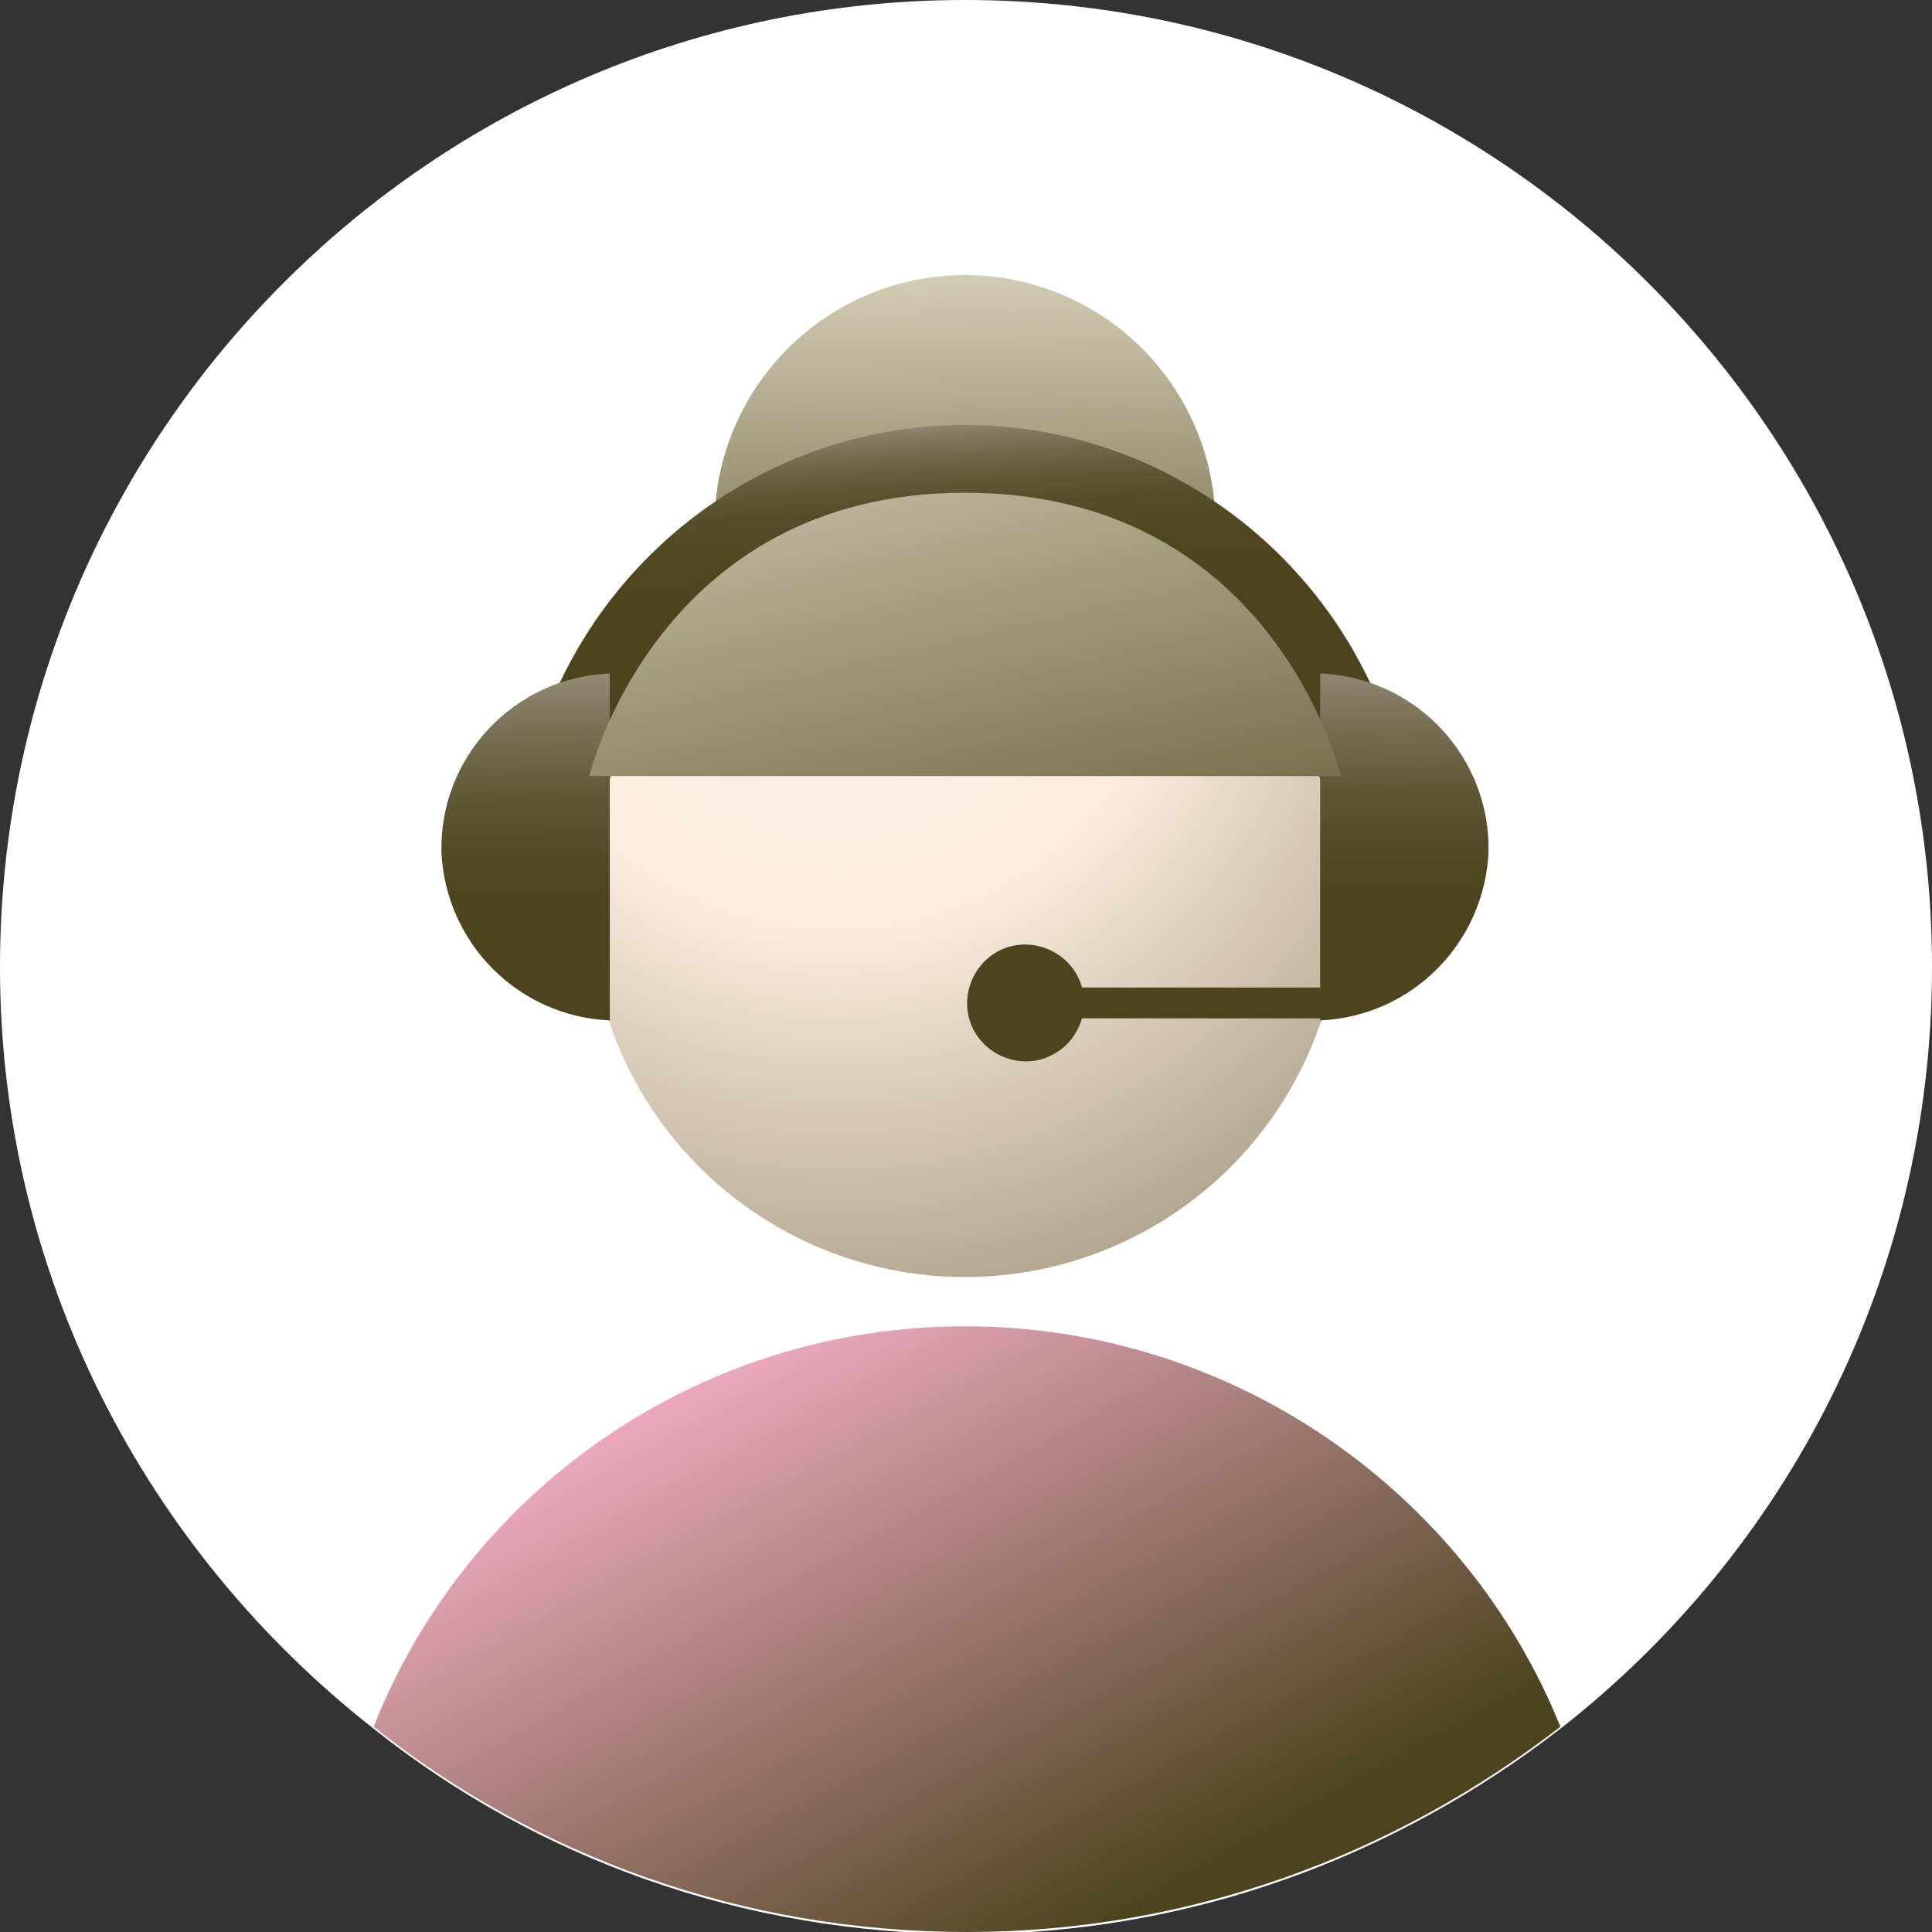 <?xml version="1.0" encoding="utf-8"?>
<!-- Generator: Adobe Illustrator 24.0.2, SVG Export Plug-In . SVG Version: 6.00 Build 0)  -->
<svg version="1.1" id="Capa_1" xmlns="http://www.w3.org/2000/svg" xmlns:xlink="http://www.w3.org/1999/xlink" x="0px" y="0px"
	 viewBox="0 0 94.1 94.1" style="enable-background:new 0 0 94.1 94.1;" xml:space="preserve">
<rect x="0" y="0" width="94.1" height="94.1" fill="#333333" stroke="none"/>
<style type="text/css">
	.st0{fill:#FFFFFF;}
	.st1{fill:none;}
	.st2{fill:url(#SVGID_1_);}
	.st3{fill:url(#SVGID_2_);}
	.st4{fill:url(#SVGID_3_);}
	.st5{fill:url(#SVGID_4_);}
	.st6{fill:url(#SVGID_5_);}
	.st7{fill:url(#SVGID_6_);}
	.st8{fill:#4D441F;}
	.st9{fill:url(#SVGID_7_);}
</style>
<path class="st0" d="M94.1,47.1c0,15.1-7.1,28.5-18.1,37.1c-8,6.2-18,10-28.9,10c-10.9,0-21-3.7-28.9-10C7.1,75.5,0,62.1,0,47.1
	C0,21.1,21.1,0,47,0C73,0,94.1,21.1,94.1,47.1z"/>
<circle class="st1" cx="47" cy="47" r="47"/>
<g>
	
		<linearGradient id="SVGID_1_" gradientUnits="userSpaceOnUse" x1="46.662" y1="972.47" x2="47.262" y2="999.34" gradientTransform="matrix(1 0 0 1 0 -962)">
		<stop  offset="0" style="stop-color:#E1DDC4"/>
		<stop  offset="0.37" style="stop-color:#ADA78A"/>
		<stop  offset="1" style="stop-color:#4D441F"/>
	</linearGradient>
	<circle class="st2" cx="47" cy="25.6" r="12.2"/>
	
		<linearGradient id="SVGID_2_" gradientUnits="userSpaceOnUse" x1="45.162" y1="974.6" x2="46.272" y2="992.42" gradientTransform="matrix(1 0 0 1 0 -962)">
		<stop  offset="2.000000e-02" style="stop-color:#ECE8E4"/>
		<stop  offset="0.34" style="stop-color:#D0C9BE"/>
		<stop  offset="0.37" style="stop-color:#BBB3A4"/>
		<stop  offset="0.42" style="stop-color:#9D9681"/>
		<stop  offset="0.48" style="stop-color:#847C62"/>
		<stop  offset="0.54" style="stop-color:#70684A"/>
		<stop  offset="0.61" style="stop-color:#605836"/>
		<stop  offset="0.69" style="stop-color:#554C29"/>
		<stop  offset="0.8" style="stop-color:#4F4621"/>
		<stop  offset="1" style="stop-color:#4D441F"/>
	</linearGradient>
	<path class="st3" d="M68.8,42.5L68.8,42.5c0-12-9.8-21.8-21.8-21.8c-12,0-21.8,9.8-21.8,21.8l0,0H68.8z"/>
	
		<radialGradient id="SVGID_3_" cx="40.71" cy="990.47" r="61.06" gradientTransform="matrix(1 0 0 1 0 -962)" gradientUnits="userSpaceOnUse">
		<stop  offset="0" style="stop-color:#FCEDE9"/>
		<stop  offset="0.27" style="stop-color:#FCEDDF"/>
		<stop  offset="1" style="stop-color:#4D441F"/>
	</radialGradient>
	<circle class="st4" cx="47" cy="43.9" r="18.3"/>
	<linearGradient id="SVGID_4_" gradientUnits="userSpaceOnUse" x1="36.141" y1="64.111" x2="52.779" y2="94.301">
		<stop  offset="0" style="stop-color:#F3AEC6"/>
		<stop  offset="1" style="stop-color:#4D441F"/>
	</linearGradient>
	<path class="st5" d="M76,84.1c-8,6.2-18,10-28.9,10c-10.9,0-21-3.7-28.9-10C22.7,72.7,33.9,64.6,47,64.6S71.4,72.7,76,84.1z"/>
	
		<linearGradient id="SVGID_5_" gradientUnits="userSpaceOnUse" x1="25.484" y1="980.48" x2="25.704" y2="1005.87" gradientTransform="matrix(1 0 0 1 0 -962)">
		<stop  offset="2.000000e-02" style="stop-color:#ECE8E4"/>
		<stop  offset="0.34" style="stop-color:#D0C9BE"/>
		<stop  offset="0.39" style="stop-color:#C0B9AA"/>
		<stop  offset="0.54" style="stop-color:#978F79"/>
		<stop  offset="0.68" style="stop-color:#776F52"/>
		<stop  offset="0.8" style="stop-color:#605736"/>
		<stop  offset="0.92" style="stop-color:#524925"/>
		<stop  offset="1" style="stop-color:#4D441F"/>
	</linearGradient>
	<path class="st6" d="M29.7,32.8c-4.7,0.2-8.3,4.1-8.2,8.7c0.2,4.4,3.7,8,8.2,8.2V32.8z"/>
	
		<linearGradient id="SVGID_6_" gradientUnits="userSpaceOnUse" x1="68.167" y1="980.13" x2="68.397" y2="1005.51" gradientTransform="matrix(1 0 0 1 0 -962)">
		<stop  offset="2.000000e-02" style="stop-color:#ECE8E4"/>
		<stop  offset="0.34" style="stop-color:#D0C9BE"/>
		<stop  offset="0.39" style="stop-color:#C0B9AA"/>
		<stop  offset="0.54" style="stop-color:#978F79"/>
		<stop  offset="0.68" style="stop-color:#776F52"/>
		<stop  offset="0.8" style="stop-color:#605736"/>
		<stop  offset="0.92" style="stop-color:#524925"/>
		<stop  offset="1" style="stop-color:#4D441F"/>
	</linearGradient>
	<path class="st7" d="M64.3,32.8c4.7,0.2,8.3,4.1,8.2,8.7c-0.2,4.4-3.7,8-8.2,8.2V32.8z"/>
	<path class="st8" d="M64.3,48.1H52.7c-0.4-1.5-2-2.4-3.5-2c-1.5,0.4-2.4,2-2,3.5s2,2.4,3.5,2c1-0.3,1.7-1,2-2h11.7L64.3,48.1z"/>
	
		<linearGradient id="SVGID_7_" gradientUnits="userSpaceOnUse" x1="41.198" y1="974.92" x2="50.688" y2="1015.65" gradientTransform="matrix(1 0 0 1 0 -962)">
		<stop  offset="0" style="stop-color:#E1DDC4"/>
		<stop  offset="1" style="stop-color:#4D441F"/>
	</linearGradient>
	<path class="st9" d="M65.3,37.8c0,0-3.2-13.8-18.3-13.8c-15,0-18.3,13.8-18.3,13.8H65.3z"/>
</g>
</svg>
